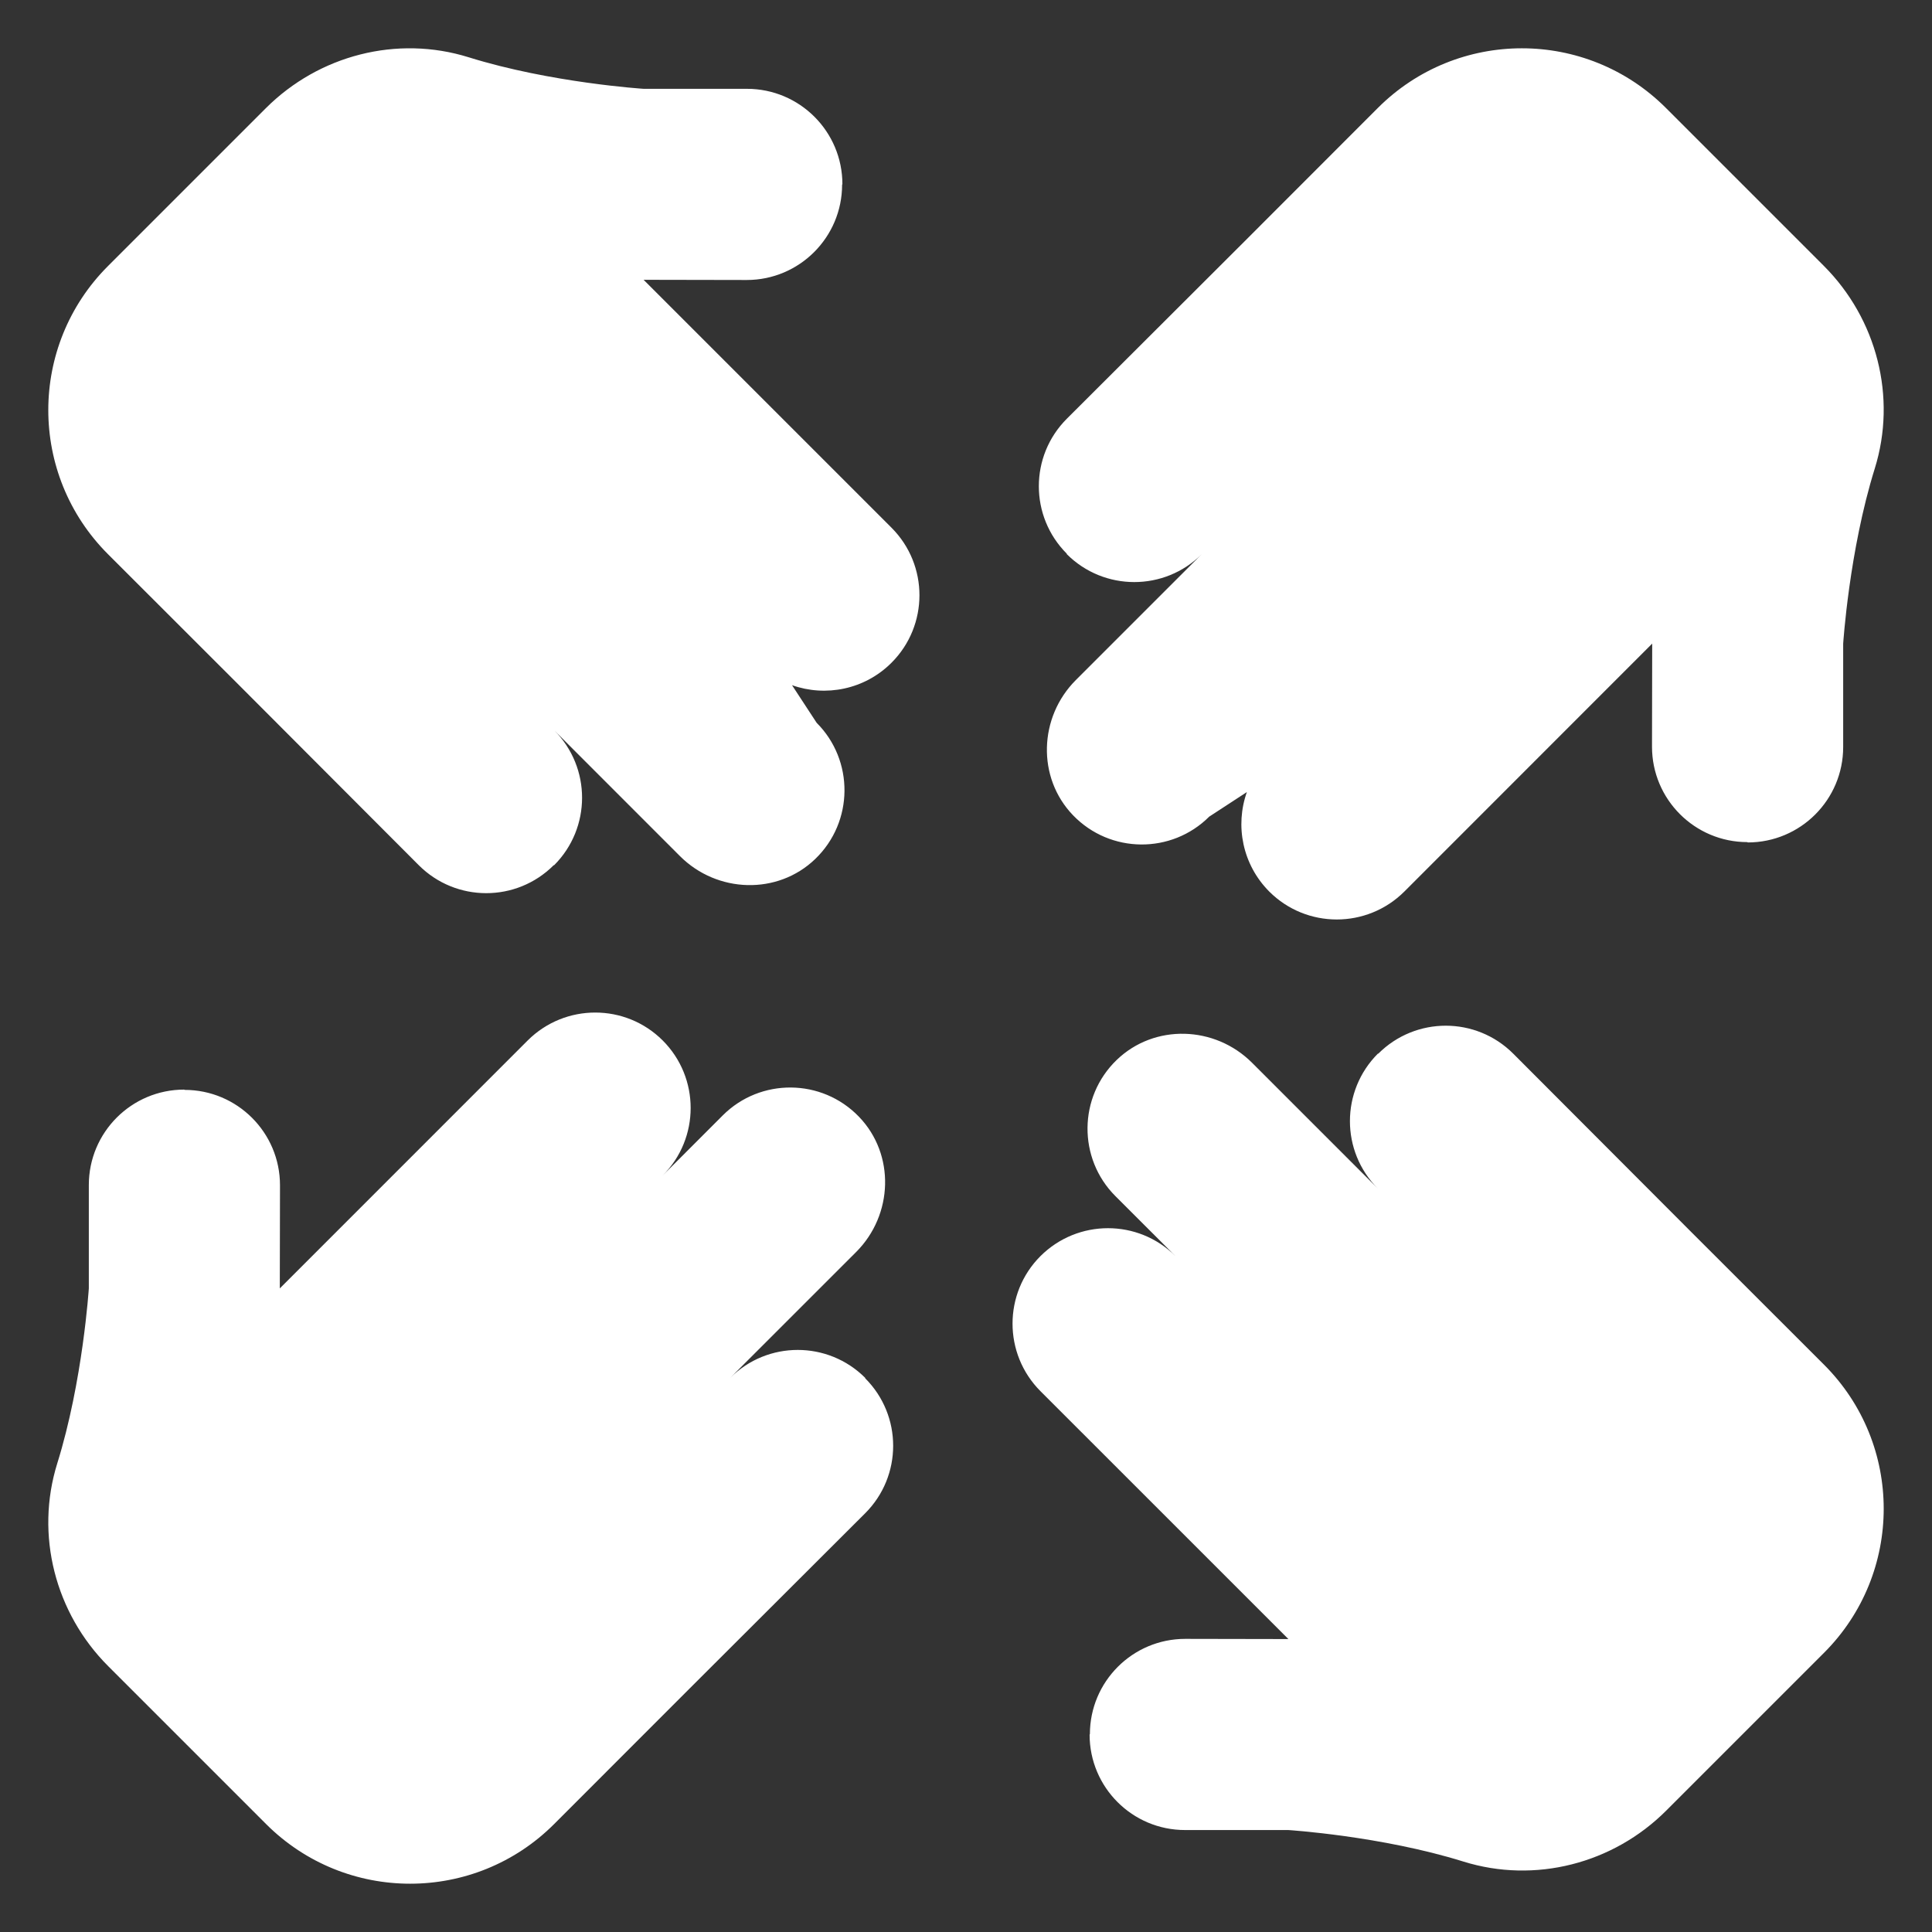 <svg width="40" height="40" viewBox="0 0 40 40" fill="none" xmlns="http://www.w3.org/2000/svg">
<rect x="0" y="0" width="40" height="40" fill="#333333" stroke="none"/>
<g clip-path="url(#clip0_3164_3534)">
<path d="M37.764 28.254C34.435 24.928 35.865 26.359 31.33 21.815C30.558 21.043 29.308 21.043 28.536 21.815L28.528 21.814C27.756 22.586 27.756 23.837 28.527 24.608L25.921 22.002C25.153 21.235 23.902 21.192 23.121 21.944C22.322 22.713 22.316 23.986 23.092 24.763L24.337 26.007C23.565 25.235 22.314 25.236 21.541 26.007C20.772 26.777 20.77 28.029 21.541 28.802L26.675 33.935L24.54 33.931C23.449 33.931 22.565 34.815 22.565 35.906L22.559 35.913C22.559 37.005 23.443 37.889 24.535 37.889H26.672C26.672 37.889 28.596 38.011 30.296 38.541C31.779 39.004 33.398 38.586 34.497 37.487L35.157 36.827L37.765 34.219C39.412 32.571 39.412 29.901 37.764 28.254ZM22.086 11.472C22.858 12.244 24.109 12.244 24.881 11.473L22.274 14.08C21.507 14.847 21.464 16.098 22.216 16.879C22.986 17.678 24.258 17.684 25.035 16.908L25.815 16.399C25.568 17.095 25.723 17.901 26.279 18.459C27.049 19.229 28.301 19.23 29.075 18.459L34.207 13.325L34.203 15.46C34.203 16.551 35.088 17.435 36.178 17.435L36.185 17.442C37.277 17.442 38.161 16.557 38.161 15.466V13.328C38.161 13.328 38.284 11.404 38.814 9.704C39.277 8.221 38.858 6.602 37.759 5.503L34.491 2.235C32.843 0.588 30.173 0.588 28.526 2.236C25.2 5.565 26.631 4.135 22.087 8.67C21.315 9.442 21.315 10.692 22.087 11.464L22.086 11.472ZM13.325 5.793L15.46 5.797C16.551 5.797 17.435 4.912 17.435 3.822L17.441 3.814C17.441 2.723 16.556 1.839 15.466 1.839H13.328C13.328 1.839 11.404 1.716 9.704 1.186C8.221 0.723 6.602 1.142 5.503 2.241L2.235 5.509C0.588 7.156 0.588 9.827 2.236 11.474C5.565 14.8 4.135 13.369 8.67 17.913C9.442 18.685 10.692 18.685 11.464 17.913L11.472 17.914C12.244 17.142 12.244 15.891 11.473 15.119L14.079 17.726C14.847 18.493 16.098 18.536 16.879 17.784C17.678 17.014 17.684 15.742 16.908 14.965L16.398 14.186C17.094 14.433 17.901 14.278 18.458 13.721C19.228 12.951 19.23 11.699 18.458 10.926L13.325 5.793ZM17.914 28.528C17.142 27.756 15.891 27.756 15.119 28.527L17.726 25.921C18.493 25.153 18.536 23.902 17.784 23.121C17.014 22.322 15.742 22.316 14.965 23.092L13.721 24.337C14.492 23.565 14.492 22.314 13.721 21.542C12.951 20.772 11.699 20.77 10.925 21.542L5.793 26.675L5.797 24.54C5.797 23.449 4.912 22.565 3.822 22.565L3.814 22.559C2.723 22.559 1.839 23.444 1.839 24.535V26.673C1.839 26.673 1.716 28.596 1.186 30.296C0.723 31.779 1.142 33.398 2.241 34.497L5.509 37.765C7.157 39.412 9.827 39.412 11.474 37.764C14.8 34.435 13.369 35.866 17.913 31.33C18.685 30.558 18.685 29.308 17.913 28.536L17.914 28.528Z" fill="white"/>
</g>
<defs>
<clipPath id="clip0_3164_3534">
<rect width="38" height="38" fill="white" transform="translate(1 1)"/>
</clipPath>
</defs>
</svg>
